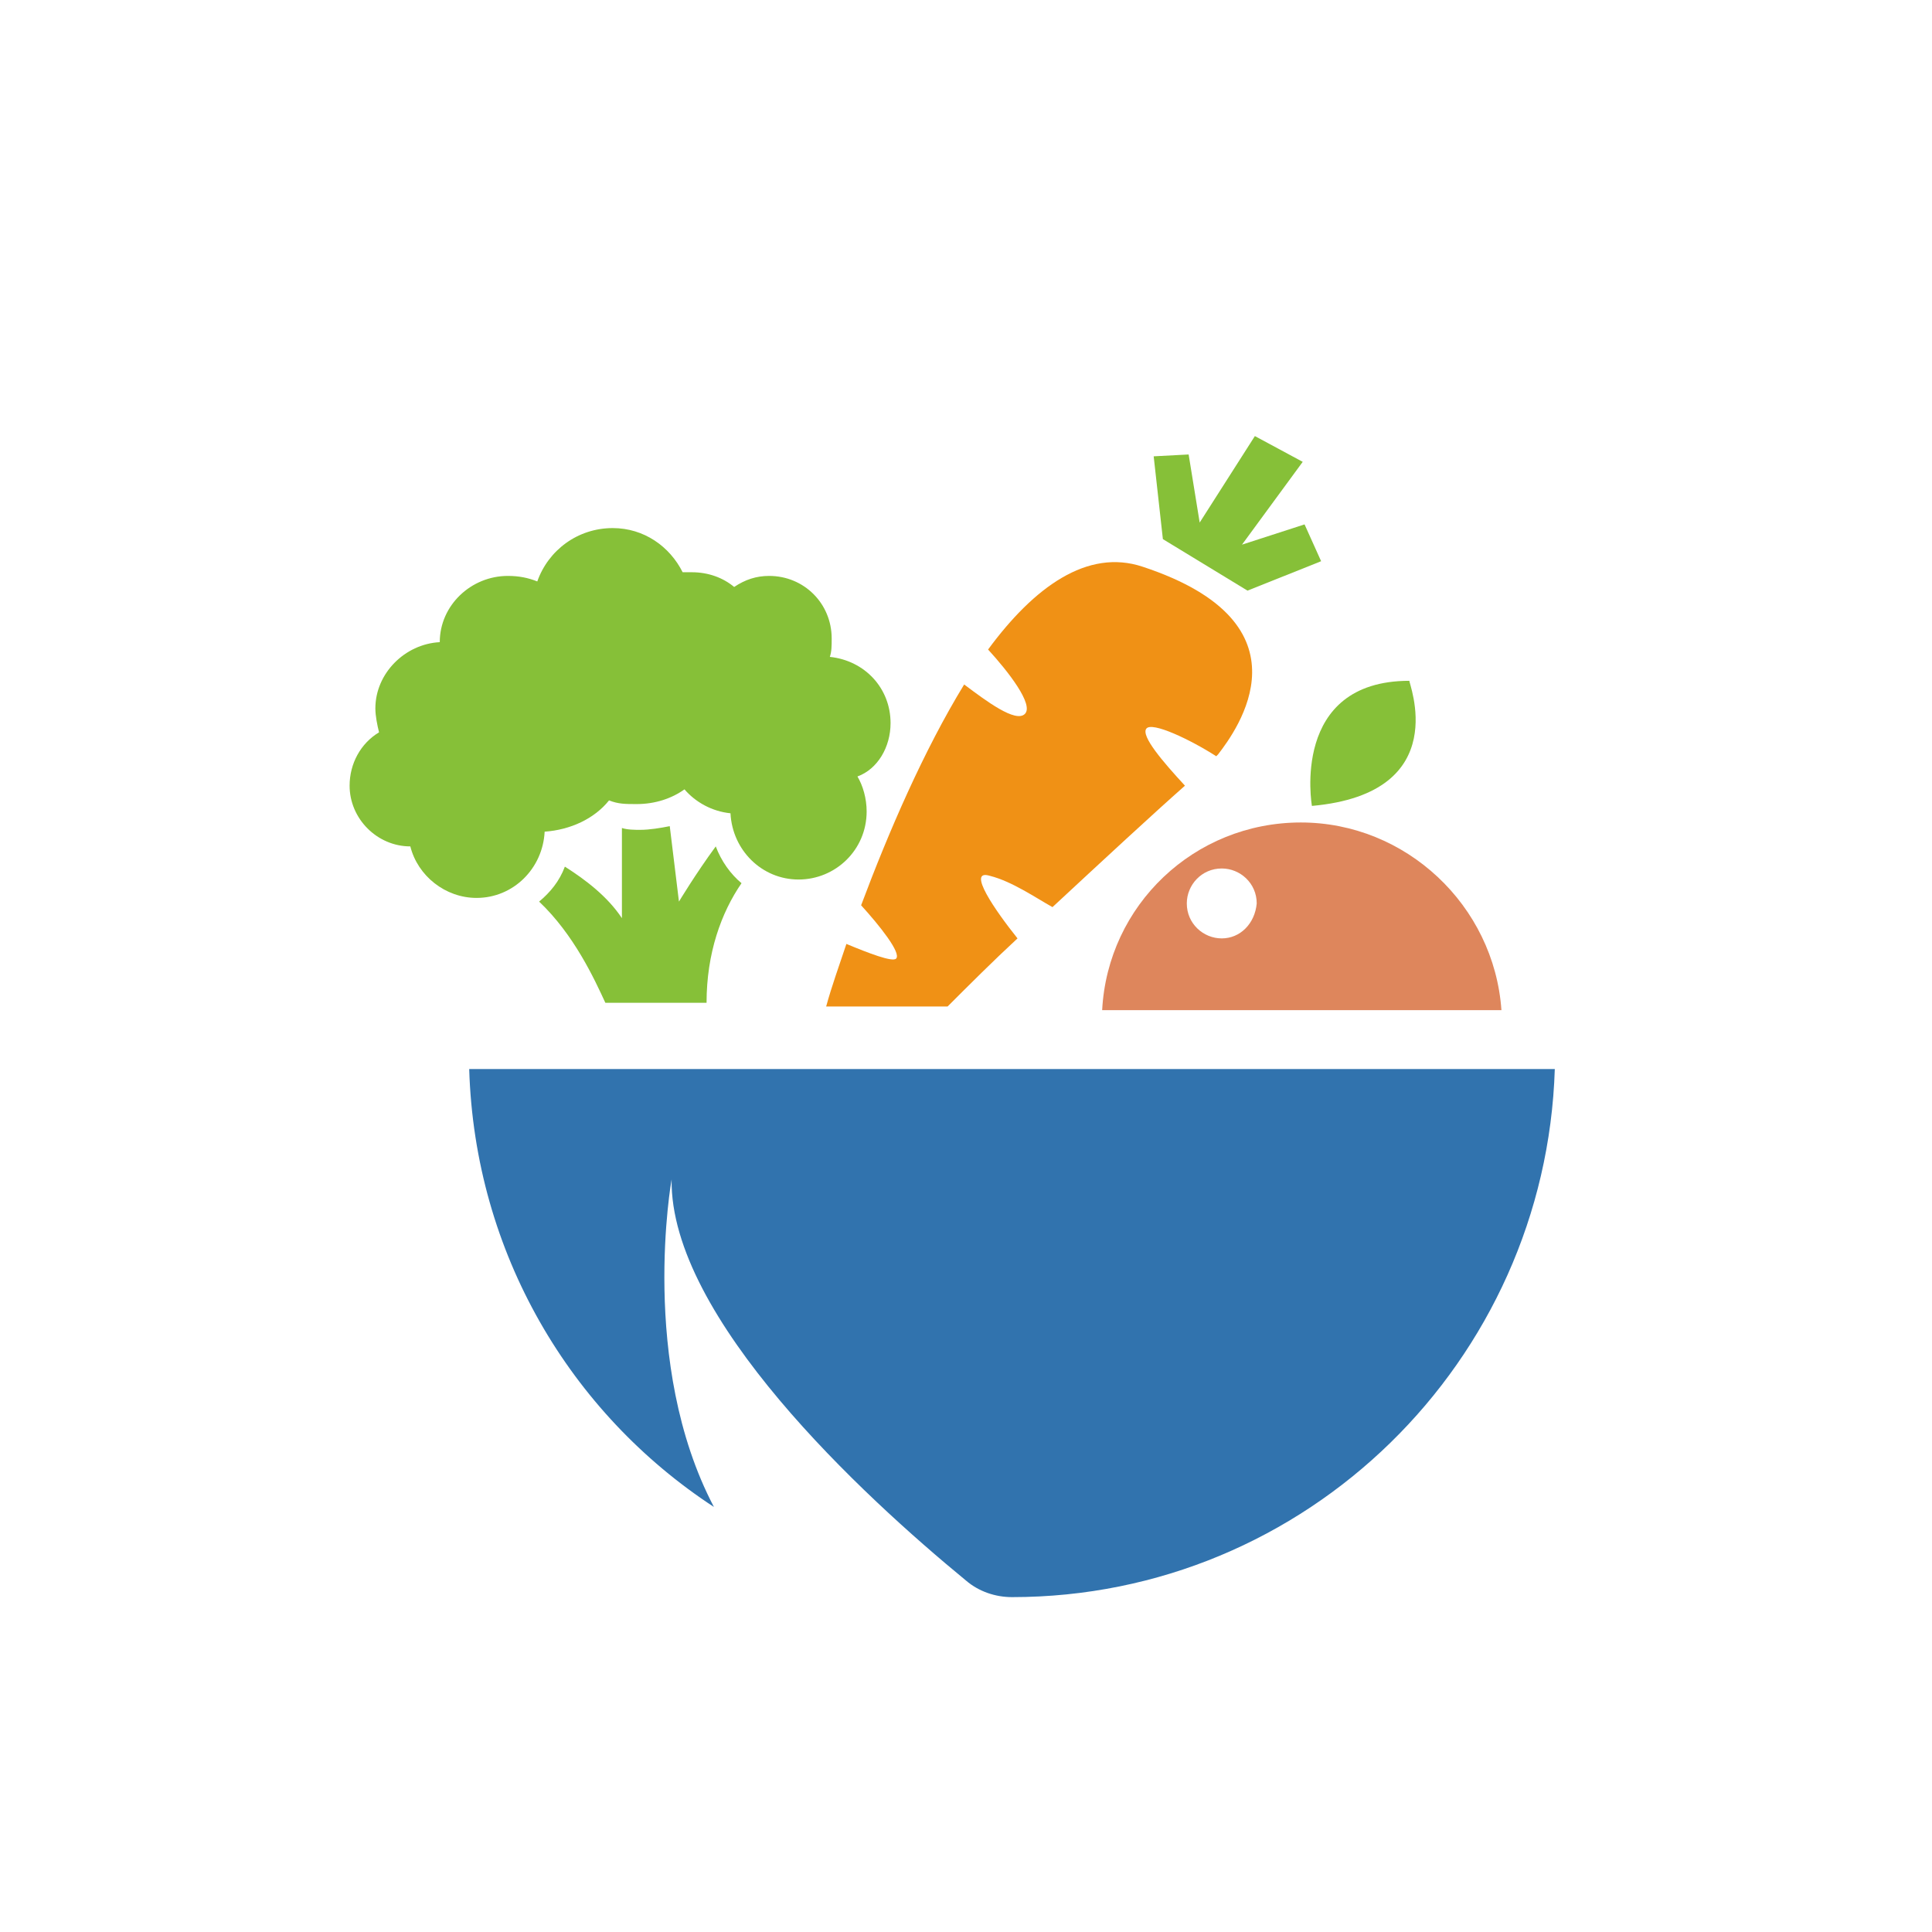 <?xml version="1.0" encoding="utf-8"?>
<!-- Generator: Adobe Illustrator 22.0.0, SVG Export Plug-In . SVG Version: 6.00 Build 0)  -->
<svg version="1.1" id="图层_1" xmlns="http://www.w3.org/2000/svg" xmlns:xlink="http://www.w3.org/1999/xlink" x="0px" y="0px"
	 viewBox="0 0 105 105" style="enable-background:new 0 0 278.3 104.9;" xml:space="preserve">
<style type="text/css">
	.st0{fill:#3E3A39;}
	.st1{fill:#3173AE;}
	.st2{fill:#86C038;}
	.st3{fill:#F09115;}
	.st4{fill:#DE865C;}
</style>
<g>
	<g>
		<path class="st1" d="M25.5,58.1c0.3,10,5.5,18.7,13.3,23.8c-4.1-7.8-2.3-17.8-2.3-17.8c-0.1,7.5,10.4,17.2,16,21.8
			c0.7,0.6,1.6,0.9,2.5,0.9c0,0,0,0,0,0C71,86.8,84,74,84.5,58.1H25.5z"/>
		<g>
			<g>
				<path class="st2" d="M40.3,48c-1.1,1.6-1.9,3.8-1.9,6.5h-5.5c-0.6-1.3-1.7-3.7-3.6-5.5c0.6-0.5,1.1-1.1,1.4-1.9
					c1.1,0.7,2.3,1.6,3.1,2.8v-0.2l0-4.7c0.3,0.1,0.7,0.1,1,0.1c0.5,0,1.1-0.1,1.6-0.2l0.5,4.1c0,0,0.9-1.5,2-3
					C39.2,46.8,39.7,47.5,40.3,48z"/>
				<path class="st2" d="M48.4,39.3c0-1.9-1.4-3.4-3.3-3.6c0.1-0.3,0.1-0.6,0.1-1c0-1.9-1.5-3.4-3.4-3.4c-0.7,0-1.3,0.2-1.9,0.6
					c-0.6-0.5-1.4-0.8-2.3-0.8c-0.2,0-0.3,0-0.5,0c-0.7-1.4-2.1-2.4-3.8-2.4c-1.9,0-3.5,1.2-4.1,2.9c-0.5-0.2-1-0.3-1.6-0.3
					c-2,0-3.7,1.6-3.7,3.6c-1.9,0.1-3.5,1.7-3.5,3.6c0,0.4,0.1,0.9,0.2,1.3c-1,0.6-1.6,1.7-1.6,2.9c0,1.8,1.5,3.3,3.3,3.3
					c0.4,1.6,1.9,2.8,3.6,2.8c2,0,3.6-1.6,3.7-3.6c1.4-0.1,2.7-0.7,3.5-1.7c0.5,0.2,0.9,0.2,1.5,0.2c1,0,1.9-0.3,2.6-0.8
					c0.6,0.7,1.5,1.2,2.5,1.3c0.1,2,1.7,3.6,3.7,3.6c2,0,3.7-1.6,3.7-3.7c0-0.7-0.2-1.4-0.5-1.9C47.7,41.8,48.4,40.6,48.4,39.3z"/>
			</g>
			<path class="st3" d="M62.1,30.8c-3-1-5.9,1.1-8.4,4.5c1.1,1.2,2.5,3,2,3.5c-0.5,0.5-2.1-0.7-3.3-1.6c-2.2,3.6-4.1,8-5.6,12
				c1,1.1,2.2,2.6,1.9,2.9c-0.2,0.2-1.5-0.3-2.7-0.8c-0.4,1.2-0.8,2.3-1.1,3.4h6.6c1.2-1.2,2.5-2.5,3.8-3.7
				c-1.2-1.5-2.8-3.8-1.5-3.4c1.2,0.3,2.5,1.2,3.4,1.7c2.8-2.6,5.5-5.1,7.2-6.6c-1.2-1.3-2.4-2.7-2.1-3.1c0.3-0.4,2.4,0.6,3.8,1.5
				c0,0,0.1-0.1,0.1-0.1C67.2,39.7,71.5,33.9,62.1,30.8z"/>
			<polygon class="st2" points="63.2,29.3 62.7,24.8 64.6,24.7 65.2,28.4 68.2,23.7 70.8,25.1 67.5,29.6 70.9,28.5 71.8,30.5
				67.8,32.1 			"/>
			<path class="st4" d="M70.7,44.7c-5.8,0-10.5,4.5-10.8,10.2h21.7C81.2,49.2,76.4,44.7,70.7,44.7z M66.4,51c-1,0-1.9-0.8-1.9-1.9
				c0-1,0.8-1.9,1.9-1.9c1,0,1.9,0.8,1.9,1.9C68.2,50.2,67.4,51,66.4,51z"/>
			<path class="st2" d="M71.3,43.8c0,0-1.2-6.8,5.3-6.8C76.5,37,79.1,43.1,71.3,43.8z"/>
		</g>
	</g>
</g>
</svg>
